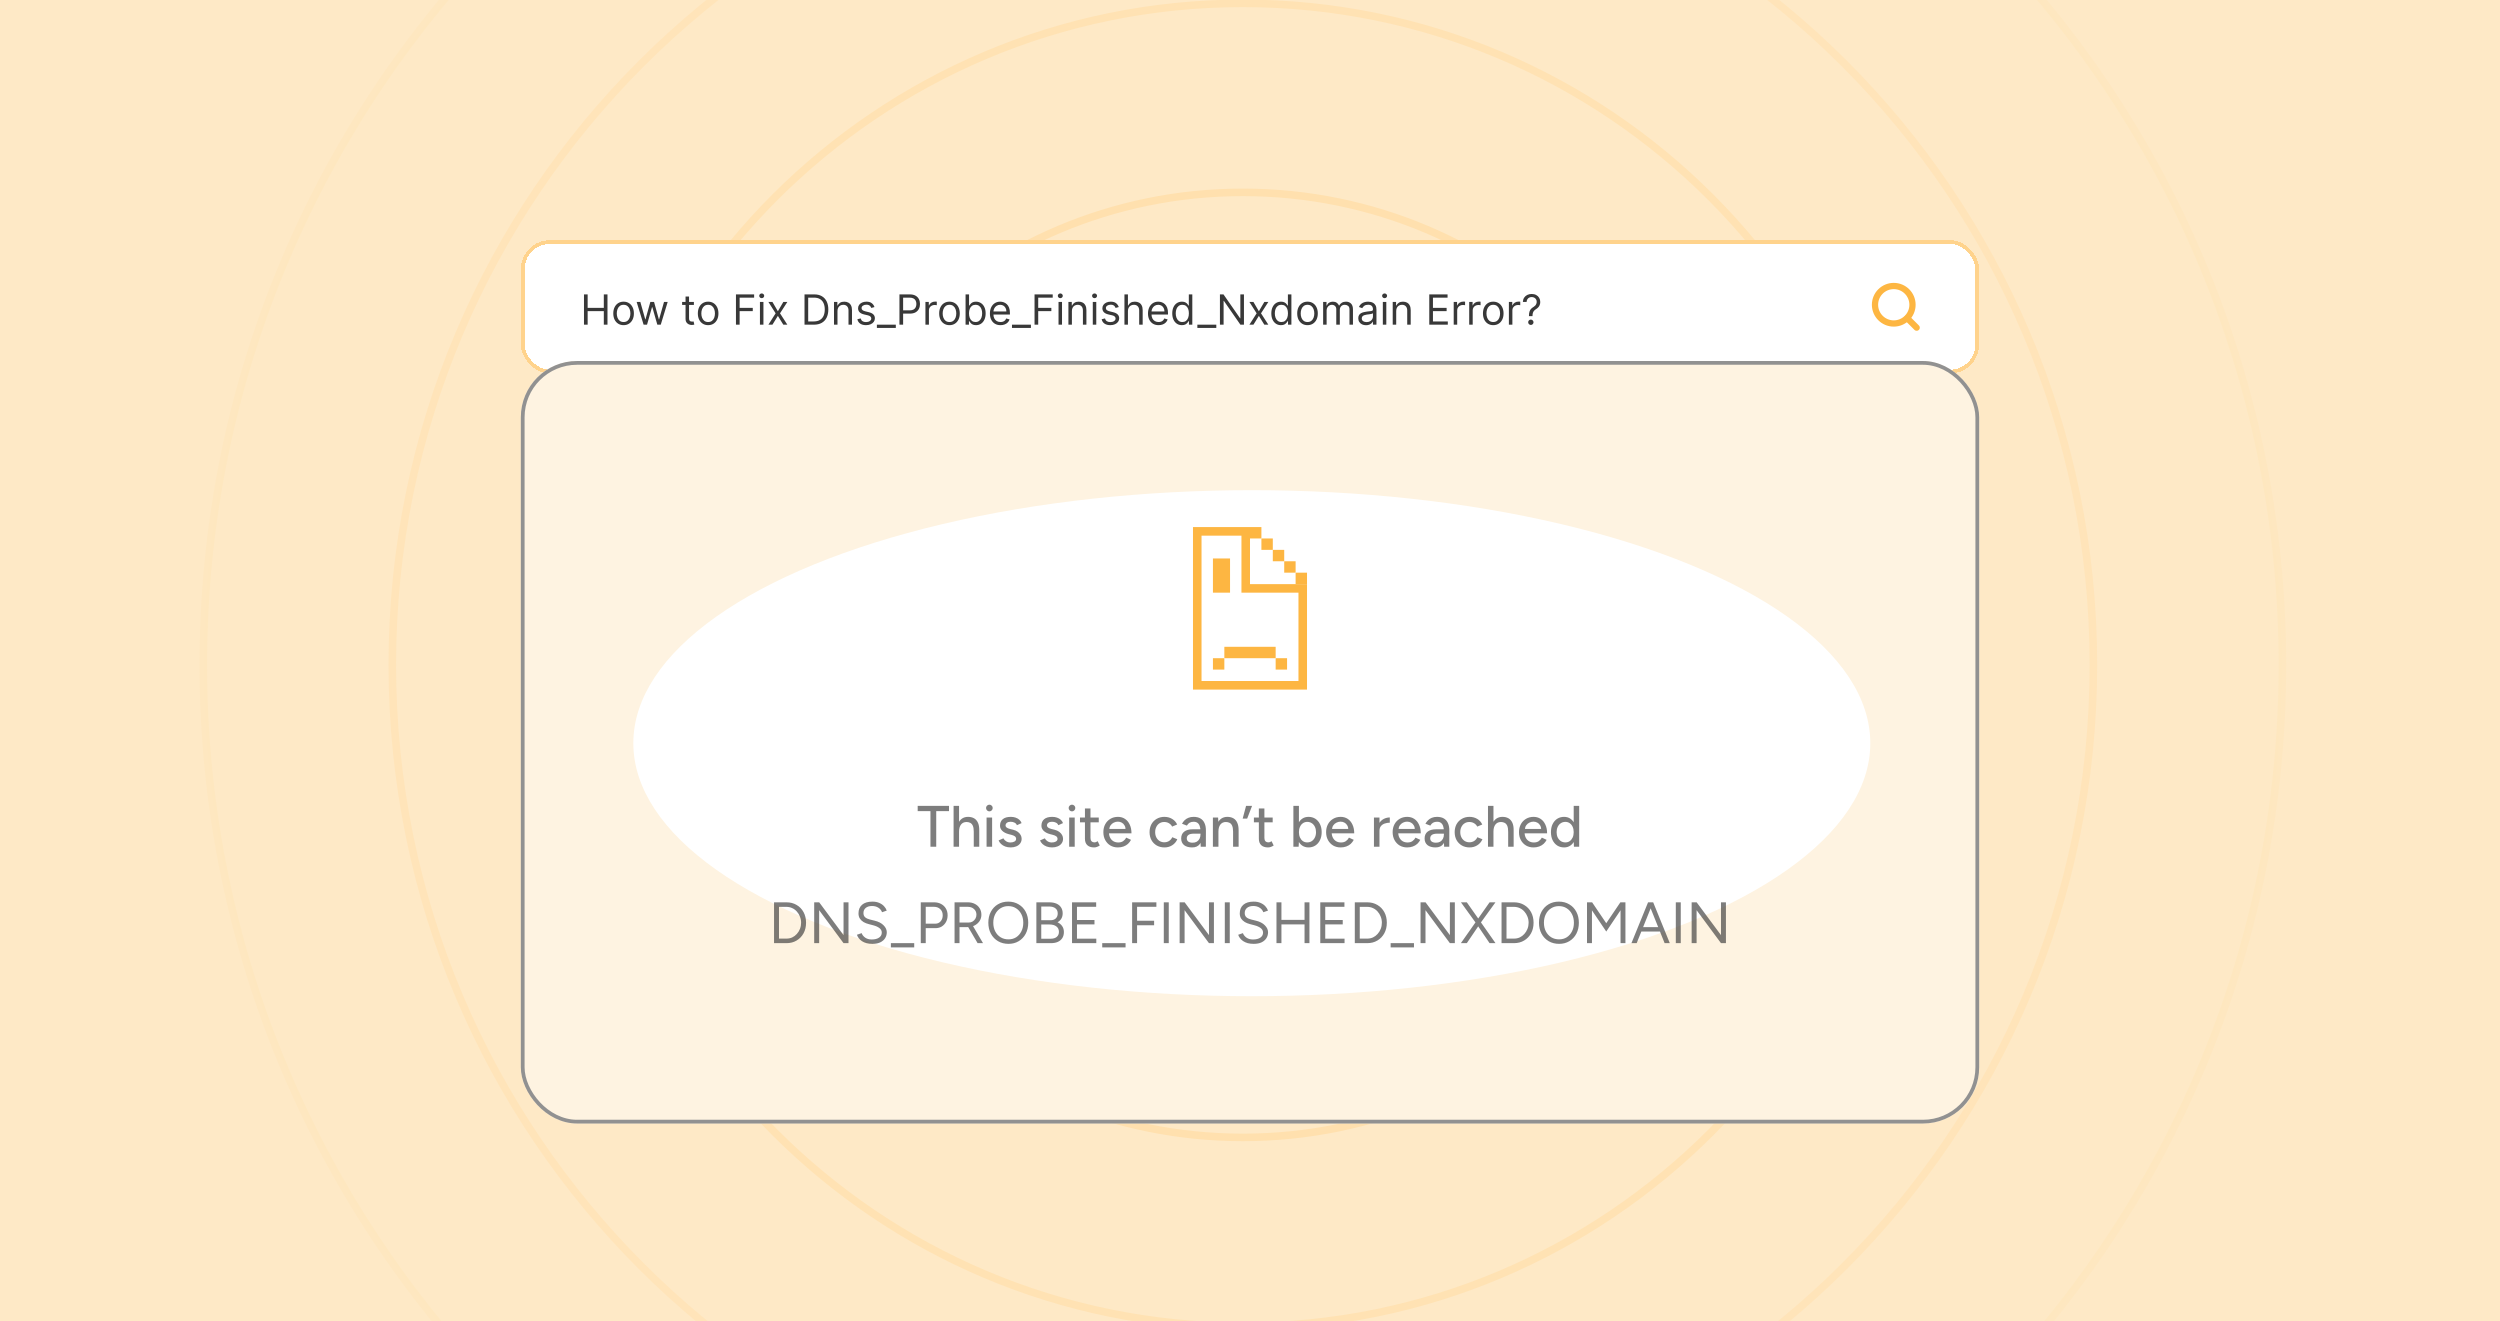 <svg width="350" height="185" viewBox="0 0 350 185" fill="none" xmlns="http://www.w3.org/2000/svg">
<g clip-path="url(#clip0_191_21)">
<rect width="350" height="185" fill="#FEE9C6"/>
<path d="M213.428 93.083C213.428 114.859 195.775 132.511 174 132.511C152.225 132.511 134.572 114.859 134.572 93.083C134.572 71.308 152.225 53.656 174 53.656C195.775 53.656 213.428 71.308 213.428 93.083ZM174 133.04C196.068 133.04 213.957 115.151 213.957 93.083C213.957 71.016 196.068 53.126 174 53.126C151.932 53.126 134.043 71.016 134.043 93.083C134.043 115.151 151.932 133.04 174 133.04ZM239.889 93.083C239.889 129.473 210.39 158.973 174 158.973C137.61 158.973 108.111 129.473 108.111 93.083C108.111 56.694 137.61 27.194 174 27.194C210.39 27.194 239.889 56.694 239.889 93.083ZM174 159.502C210.682 159.502 240.418 129.765 240.418 93.083C240.418 56.401 210.682 26.665 174 26.665C137.318 26.665 107.582 56.401 107.582 93.083C107.582 129.765 137.318 159.502 174 159.502ZM266.351 93.083C266.351 144.087 225.004 185.434 174 185.434C122.996 185.434 81.649 144.087 81.649 93.083C81.649 42.079 122.996 0.733 174 0.733C225.004 0.733 266.351 42.079 266.351 93.083ZM174 185.963C225.296 185.963 266.88 144.38 266.88 93.083C266.88 41.787 225.296 0.203 174 0.203C122.704 0.203 81.12 41.787 81.12 93.083C81.12 144.38 122.704 185.963 174 185.963ZM292.812 93.083C292.812 158.702 239.618 211.896 174 211.896C108.382 211.896 55.188 158.702 55.188 93.083C55.188 27.465 108.382 -25.729 174 -25.729C239.618 -25.729 292.812 27.465 292.812 93.083ZM174 212.425C239.911 212.425 293.342 158.994 293.342 93.083C293.342 27.173 239.911 -26.258 174 -26.258C108.089 -26.258 54.658 27.173 54.658 93.083C54.658 158.994 108.089 212.425 174 212.425ZM319.274 93.083C319.274 173.316 254.233 238.357 174 238.357C93.767 238.357 28.726 173.316 28.726 93.083C28.726 12.851 93.767 -52.191 174 -52.191C254.233 -52.191 319.274 12.851 319.274 93.083ZM174 238.886C254.525 238.886 319.803 173.608 319.803 93.083C319.803 12.559 254.525 -52.72 174 -52.72C93.475 -52.72 28.197 12.559 28.197 93.083C28.197 173.608 93.475 238.886 174 238.886ZM345.735 93.083C345.735 187.93 268.847 264.819 174 264.819C79.153 264.819 2.265 187.93 2.265 93.083C2.265 -1.764 79.153 -78.652 174 -78.652C268.847 -78.652 345.735 -1.764 345.735 93.083Z" stroke="url(#paint0_radial_191_21)" stroke-width="0.529"/>
<g filter="url(#filter0_d_191_21)">
<rect x="72.917" y="28.375" width="204.167" height="18.667" rx="4.083" fill="white" shape-rendering="crispEdges"/>
<rect x="73.179" y="28.637" width="203.642" height="18.142" rx="3.821" stroke="#FFD38C" stroke-width="0.525" shape-rendering="crispEdges"/>
<path d="M81.757 40.208V35.966H82.271V37.855H84.533V35.966H85.047V40.208H84.533V38.311H82.271V40.208H81.757ZM87.302 40.275C87.015 40.275 86.763 40.206 86.546 40.069C86.33 39.933 86.162 39.742 86.04 39.496C85.92 39.25 85.86 38.963 85.86 38.634C85.86 38.303 85.92 38.013 86.04 37.766C86.162 37.519 86.33 37.327 86.546 37.19C86.763 37.053 87.015 36.985 87.302 36.985C87.589 36.985 87.841 37.053 88.056 37.19C88.273 37.327 88.441 37.519 88.561 37.766C88.683 38.013 88.744 38.303 88.744 38.634C88.744 38.963 88.683 39.25 88.561 39.496C88.441 39.742 88.273 39.933 88.056 40.069C87.841 40.206 87.589 40.275 87.302 40.275ZM87.302 39.835C87.52 39.835 87.7 39.779 87.841 39.668C87.981 39.556 88.086 39.409 88.153 39.226C88.221 39.044 88.255 38.847 88.255 38.634C88.255 38.421 88.221 38.223 88.153 38.039C88.086 37.856 87.981 37.707 87.841 37.594C87.7 37.481 87.52 37.424 87.302 37.424C87.084 37.424 86.904 37.481 86.763 37.594C86.622 37.707 86.518 37.856 86.451 38.039C86.383 38.223 86.349 38.421 86.349 38.634C86.349 38.847 86.383 39.044 86.451 39.226C86.518 39.409 86.622 39.556 86.763 39.668C86.904 39.779 87.084 39.835 87.302 39.835ZM90.103 40.208L89.133 37.026H89.647L90.335 39.463H90.368L91.047 37.026H91.569L92.24 39.454H92.273L92.961 37.026H93.475L92.505 40.208H92.025L91.329 37.764H91.279L90.583 40.208H90.103ZM97.146 37.026V37.441H95.497V37.026H97.146ZM95.977 36.264H96.466V39.297C96.466 39.435 96.486 39.538 96.526 39.608C96.568 39.675 96.62 39.721 96.684 39.744C96.749 39.766 96.817 39.777 96.889 39.777C96.943 39.777 96.987 39.775 97.021 39.769C97.056 39.762 97.084 39.757 97.104 39.753L97.204 40.192C97.171 40.204 97.124 40.217 97.065 40.229C97.005 40.243 96.93 40.25 96.839 40.25C96.701 40.25 96.566 40.22 96.433 40.161C96.302 40.101 96.193 40.011 96.106 39.889C96.02 39.768 95.977 39.614 95.977 39.429V36.264ZM99.139 40.275C98.852 40.275 98.6 40.206 98.383 40.069C98.168 39.933 97.999 39.742 97.878 39.496C97.758 39.25 97.698 38.963 97.698 38.634C97.698 38.303 97.758 38.013 97.878 37.766C97.999 37.519 98.168 37.327 98.383 37.19C98.6 37.053 98.852 36.985 99.139 36.985C99.427 36.985 99.678 37.053 99.894 37.19C100.11 37.327 100.279 37.519 100.399 37.766C100.52 38.013 100.581 38.303 100.581 38.634C100.581 38.963 100.52 39.25 100.399 39.496C100.279 39.742 100.11 39.933 99.894 40.069C99.678 40.206 99.427 40.275 99.139 40.275ZM99.139 39.835C99.358 39.835 99.537 39.779 99.678 39.668C99.819 39.556 99.923 39.409 99.991 39.226C100.059 39.044 100.092 38.847 100.092 38.634C100.092 38.421 100.059 38.223 99.991 38.039C99.923 37.856 99.819 37.707 99.678 37.594C99.537 37.481 99.358 37.424 99.139 37.424C98.921 37.424 98.742 37.481 98.601 37.594C98.46 37.707 98.356 37.856 98.288 38.039C98.22 38.223 98.187 38.421 98.187 38.634C98.187 38.847 98.22 39.044 98.288 39.226C98.356 39.409 98.46 39.556 98.601 39.668C98.742 39.779 98.921 39.835 99.139 39.835ZM103.034 40.208V35.966H105.578V36.422H103.548V37.855H105.388V38.311H103.548V40.208H103.034ZM106.392 40.208V37.026H106.881V40.208H106.392ZM106.64 36.496C106.545 36.496 106.463 36.464 106.394 36.399C106.326 36.334 106.292 36.256 106.292 36.165C106.292 36.074 106.326 35.996 106.394 35.931C106.463 35.866 106.545 35.833 106.64 35.833C106.736 35.833 106.817 35.866 106.885 35.931C106.954 35.996 106.988 36.074 106.988 36.165C106.988 36.256 106.954 36.334 106.885 36.399C106.817 36.464 106.736 36.496 106.64 36.496ZM108.141 37.026L108.903 38.327L109.665 37.026H110.229L109.201 38.617L110.229 40.208H109.665L108.903 38.974L108.141 40.208H107.577L108.588 38.617L107.577 37.026H108.141ZM113.942 40.208H112.633V35.966H114C114.412 35.966 114.764 36.051 115.057 36.221C115.35 36.389 115.574 36.632 115.73 36.948C115.886 37.263 115.964 37.64 115.964 38.079C115.964 38.521 115.885 38.901 115.728 39.22C115.571 39.538 115.341 39.782 115.04 39.953C114.739 40.123 114.373 40.208 113.942 40.208ZM113.147 39.753H113.909C114.26 39.753 114.551 39.685 114.781 39.55C115.012 39.414 115.184 39.222 115.297 38.972C115.41 38.722 115.467 38.424 115.467 38.079C115.467 37.736 115.411 37.441 115.299 37.194C115.187 36.946 115.02 36.755 114.798 36.623C114.576 36.489 114.299 36.422 113.967 36.422H113.147V39.753ZM117.248 38.294V40.208H116.76V37.026H117.232V37.524H117.273C117.348 37.362 117.461 37.232 117.613 37.134C117.765 37.035 117.961 36.985 118.201 36.985C118.417 36.985 118.605 37.029 118.767 37.118C118.928 37.205 119.054 37.337 119.144 37.515C119.234 37.692 119.279 37.916 119.279 38.187V40.208H118.79V38.22C118.79 37.97 118.725 37.775 118.595 37.636C118.465 37.495 118.287 37.424 118.061 37.424C117.904 37.424 117.765 37.458 117.642 37.526C117.521 37.593 117.425 37.692 117.354 37.822C117.284 37.952 117.248 38.109 117.248 38.294ZM122.426 37.739L121.987 37.863C121.959 37.79 121.918 37.719 121.864 37.65C121.812 37.58 121.74 37.522 121.649 37.476C121.558 37.43 121.441 37.408 121.299 37.408C121.104 37.408 120.942 37.453 120.812 37.542C120.684 37.631 120.619 37.743 120.619 37.88C120.619 38.002 120.664 38.097 120.752 38.168C120.84 38.238 120.978 38.297 121.166 38.344L121.639 38.46C121.923 38.529 122.135 38.635 122.274 38.777C122.414 38.918 122.484 39.099 122.484 39.322C122.484 39.504 122.431 39.667 122.326 39.811C122.223 39.954 122.078 40.068 121.891 40.15C121.705 40.233 121.488 40.275 121.241 40.275C120.916 40.275 120.648 40.204 120.435 40.063C120.222 39.922 120.088 39.717 120.031 39.446L120.495 39.33C120.539 39.501 120.623 39.63 120.746 39.715C120.87 39.801 121.032 39.844 121.232 39.844C121.46 39.844 121.641 39.795 121.775 39.699C121.911 39.601 121.978 39.483 121.978 39.347C121.978 39.236 121.94 39.144 121.862 39.069C121.785 38.993 121.666 38.936 121.506 38.899L120.976 38.775C120.684 38.706 120.47 38.599 120.333 38.454C120.198 38.307 120.13 38.124 120.13 37.905C120.13 37.725 120.181 37.566 120.282 37.428C120.384 37.29 120.523 37.182 120.698 37.103C120.875 37.024 121.075 36.985 121.299 36.985C121.614 36.985 121.861 37.054 122.04 37.192C122.221 37.33 122.35 37.513 122.426 37.739ZM125.415 40.208V40.664H122.764V40.208H125.415ZM125.923 40.208V35.966H127.357C127.69 35.966 127.962 36.026 128.173 36.146C128.386 36.265 128.543 36.426 128.645 36.629C128.748 36.832 128.799 37.058 128.799 37.308C128.799 37.558 128.748 37.785 128.645 37.99C128.545 38.194 128.388 38.357 128.177 38.479C127.966 38.599 127.695 38.659 127.365 38.659H126.338V38.203H127.349C127.576 38.203 127.759 38.164 127.898 38.085C128.036 38.006 128.136 37.9 128.198 37.766C128.261 37.631 128.293 37.478 128.293 37.308C128.293 37.138 128.261 36.986 128.198 36.852C128.136 36.718 128.035 36.614 127.895 36.538C127.756 36.46 127.571 36.422 127.34 36.422H126.437V40.208H125.923ZM129.56 40.208V37.026H130.032V37.507H130.065C130.123 37.35 130.228 37.222 130.38 37.124C130.532 37.026 130.703 36.977 130.894 36.977C130.93 36.977 130.975 36.977 131.029 36.979C131.082 36.98 131.123 36.982 131.151 36.985V37.482C131.134 37.478 131.096 37.472 131.037 37.464C130.979 37.454 130.917 37.449 130.853 37.449C130.698 37.449 130.56 37.481 130.438 37.546C130.318 37.61 130.223 37.698 130.152 37.812C130.083 37.923 130.049 38.051 130.049 38.195V40.208H129.56ZM132.926 40.275C132.639 40.275 132.387 40.206 132.17 40.069C131.955 39.933 131.786 39.742 131.665 39.496C131.544 39.25 131.484 38.963 131.484 38.634C131.484 38.303 131.544 38.013 131.665 37.766C131.786 37.519 131.955 37.327 132.17 37.19C132.387 37.053 132.639 36.985 132.926 36.985C133.213 36.985 133.465 37.053 133.68 37.19C133.897 37.327 134.065 37.519 134.186 37.766C134.307 38.013 134.368 38.303 134.368 38.634C134.368 38.963 134.307 39.25 134.186 39.496C134.065 39.742 133.897 39.933 133.68 40.069C133.465 40.206 133.213 40.275 132.926 40.275ZM132.926 39.835C133.144 39.835 133.324 39.779 133.465 39.668C133.606 39.556 133.71 39.409 133.777 39.226C133.845 39.044 133.879 38.847 133.879 38.634C133.879 38.421 133.845 38.223 133.777 38.039C133.71 37.856 133.606 37.707 133.465 37.594C133.324 37.481 133.144 37.424 132.926 37.424C132.708 37.424 132.528 37.481 132.387 37.594C132.247 37.707 132.142 37.856 132.075 38.039C132.007 38.223 131.973 38.421 131.973 38.634C131.973 38.847 132.007 39.044 132.075 39.226C132.142 39.409 132.247 39.556 132.387 39.668C132.528 39.779 132.708 39.835 132.926 39.835ZM135.18 40.208V35.966H135.669V37.532H135.711C135.747 37.477 135.796 37.406 135.86 37.321C135.925 37.234 136.017 37.156 136.137 37.089C136.259 37.02 136.423 36.985 136.63 36.985C136.898 36.985 137.135 37.052 137.339 37.186C137.543 37.32 137.703 37.51 137.817 37.756C137.932 38.002 137.989 38.291 137.989 38.626C137.989 38.963 137.932 39.255 137.817 39.502C137.703 39.748 137.544 39.938 137.341 40.074C137.138 40.208 136.904 40.275 136.639 40.275C136.434 40.275 136.271 40.241 136.148 40.173C136.025 40.104 135.93 40.026 135.864 39.939C135.798 39.851 135.747 39.777 135.711 39.719H135.653V40.208H135.18ZM135.661 38.617C135.661 38.858 135.696 39.07 135.767 39.253C135.837 39.436 135.94 39.579 136.075 39.682C136.211 39.784 136.376 39.835 136.572 39.835C136.777 39.835 136.947 39.782 137.084 39.674C137.222 39.565 137.326 39.418 137.395 39.235C137.465 39.05 137.5 38.844 137.5 38.617C137.5 38.394 137.466 38.192 137.397 38.013C137.329 37.832 137.226 37.689 137.088 37.584C136.952 37.477 136.78 37.424 136.572 37.424C136.374 37.424 136.206 37.475 136.071 37.575C135.936 37.675 135.834 37.814 135.765 37.994C135.696 38.172 135.661 38.38 135.661 38.617ZM140.071 40.275C139.765 40.275 139.5 40.207 139.278 40.072C139.057 39.935 138.886 39.744 138.766 39.5C138.647 39.254 138.588 38.968 138.588 38.642C138.588 38.316 138.647 38.029 138.766 37.781C138.886 37.531 139.053 37.336 139.267 37.196C139.483 37.056 139.734 36.985 140.021 36.985C140.187 36.985 140.351 37.013 140.512 37.068C140.674 37.123 140.821 37.213 140.954 37.337C141.086 37.46 141.192 37.623 141.271 37.826C141.349 38.029 141.389 38.279 141.389 38.576V38.783H138.936V38.361H140.892C140.892 38.181 140.856 38.021 140.784 37.88C140.713 37.739 140.613 37.628 140.481 37.546C140.352 37.465 140.198 37.424 140.021 37.424C139.827 37.424 139.658 37.473 139.516 37.569C139.375 37.664 139.267 37.789 139.191 37.942C139.115 38.095 139.077 38.26 139.077 38.435V38.717C139.077 38.957 139.118 39.161 139.201 39.328C139.285 39.494 139.402 39.62 139.551 39.707C139.7 39.793 139.874 39.835 140.071 39.835C140.2 39.835 140.316 39.818 140.419 39.782C140.524 39.744 140.615 39.689 140.691 39.616C140.767 39.541 140.825 39.449 140.867 39.338L141.339 39.471C141.289 39.631 141.206 39.772 141.088 39.893C140.971 40.014 140.826 40.108 140.653 40.175C140.481 40.242 140.287 40.275 140.071 40.275ZM144.328 40.208V40.664H141.677V40.208H144.328ZM144.836 40.208V35.966H147.38V36.422H145.35V37.855H147.189V38.311H145.35V40.208H144.836ZM148.194 40.208V37.026H148.682V40.208H148.194ZM148.442 36.496C148.347 36.496 148.265 36.464 148.196 36.399C148.128 36.334 148.094 36.256 148.094 36.165C148.094 36.074 148.128 35.996 148.196 35.931C148.265 35.866 148.347 35.833 148.442 35.833C148.537 35.833 148.619 35.866 148.687 35.931C148.756 35.996 148.79 36.074 148.79 36.165C148.79 36.256 148.756 36.334 148.687 36.399C148.619 36.464 148.537 36.496 148.442 36.496ZM150.067 38.294V40.208H149.578V37.026H150.05V37.524H150.092C150.166 37.362 150.279 37.232 150.431 37.134C150.583 37.035 150.779 36.985 151.02 36.985C151.235 36.985 151.424 37.029 151.585 37.118C151.747 37.205 151.872 37.337 151.962 37.515C152.052 37.692 152.097 37.916 152.097 38.187V40.208H151.608V38.22C151.608 37.97 151.543 37.775 151.413 37.636C151.283 37.495 151.105 37.424 150.879 37.424C150.723 37.424 150.583 37.458 150.46 37.526C150.339 37.593 150.243 37.692 150.172 37.822C150.102 37.952 150.067 38.109 150.067 38.294ZM152.99 40.208V37.026H153.479V40.208H152.99ZM153.239 36.496C153.143 36.496 153.061 36.464 152.992 36.399C152.924 36.334 152.891 36.256 152.891 36.165C152.891 36.074 152.924 35.996 152.992 35.931C153.061 35.866 153.143 35.833 153.239 35.833C153.334 35.833 153.415 35.866 153.483 35.931C153.552 35.996 153.587 36.074 153.587 36.165C153.587 36.256 153.552 36.334 153.483 36.399C153.415 36.464 153.334 36.496 153.239 36.496ZM156.628 37.739L156.189 37.863C156.161 37.79 156.121 37.719 156.067 37.65C156.014 37.58 155.942 37.522 155.851 37.476C155.76 37.43 155.643 37.408 155.501 37.408C155.307 37.408 155.144 37.453 155.014 37.542C154.886 37.631 154.822 37.743 154.822 37.88C154.822 38.002 154.866 38.097 154.954 38.168C155.043 38.238 155.181 38.297 155.369 38.344L155.841 38.46C156.125 38.529 156.337 38.635 156.477 38.777C156.616 38.918 156.686 39.099 156.686 39.322C156.686 39.504 156.634 39.667 156.529 39.811C156.425 39.954 156.28 40.068 156.094 40.15C155.907 40.233 155.69 40.275 155.443 40.275C155.119 40.275 154.85 40.204 154.637 40.063C154.425 39.922 154.29 39.717 154.233 39.446L154.698 39.33C154.742 39.501 154.825 39.63 154.948 39.715C155.072 39.801 155.235 39.844 155.435 39.844C155.663 39.844 155.844 39.795 155.978 39.699C156.113 39.601 156.181 39.483 156.181 39.347C156.181 39.236 156.142 39.144 156.065 39.069C155.987 38.993 155.869 38.936 155.708 38.899L155.178 38.775C154.887 38.706 154.673 38.599 154.536 38.454C154.401 38.307 154.333 38.124 154.333 37.905C154.333 37.725 154.383 37.566 154.484 37.428C154.586 37.29 154.725 37.182 154.901 37.103C155.077 37.024 155.278 36.985 155.501 36.985C155.816 36.985 156.063 37.054 156.243 37.192C156.424 37.33 156.552 37.513 156.628 37.739ZM157.911 38.294V40.208H157.422V35.966H157.911V37.524H157.952C158.027 37.359 158.139 37.229 158.288 37.132C158.438 37.034 158.639 36.985 158.889 36.985C159.105 36.985 159.295 37.029 159.458 37.116C159.621 37.201 159.748 37.333 159.837 37.511C159.929 37.688 159.974 37.913 159.974 38.187V40.208H159.485V38.22C159.485 37.967 159.42 37.772 159.288 37.633C159.159 37.494 158.978 37.424 158.748 37.424C158.588 37.424 158.444 37.458 158.317 37.526C158.191 37.593 158.092 37.692 158.019 37.822C157.947 37.952 157.911 38.109 157.911 38.294ZM162.203 40.275C161.896 40.275 161.632 40.207 161.409 40.072C161.188 39.935 161.018 39.744 160.898 39.5C160.779 39.254 160.719 38.968 160.719 38.642C160.719 38.316 160.779 38.029 160.898 37.781C161.018 37.531 161.185 37.336 161.399 37.196C161.614 37.056 161.866 36.985 162.153 36.985C162.319 36.985 162.482 37.013 162.644 37.068C162.805 37.123 162.952 37.213 163.085 37.337C163.218 37.46 163.323 37.623 163.402 37.826C163.481 38.029 163.52 38.279 163.52 38.576V38.783H161.067V38.361H163.023C163.023 38.181 162.987 38.021 162.915 37.88C162.845 37.739 162.744 37.628 162.613 37.546C162.483 37.465 162.33 37.424 162.153 37.424C161.958 37.424 161.79 37.473 161.647 37.569C161.507 37.664 161.398 37.789 161.322 37.942C161.246 38.095 161.208 38.26 161.208 38.435V38.717C161.208 38.957 161.25 39.161 161.333 39.328C161.417 39.494 161.533 39.62 161.683 39.707C161.832 39.793 162.005 39.835 162.203 39.835C162.331 39.835 162.447 39.818 162.551 39.782C162.656 39.744 162.746 39.689 162.822 39.616C162.898 39.541 162.957 39.449 162.998 39.338L163.47 39.471C163.421 39.631 163.337 39.772 163.22 39.893C163.102 40.014 162.957 40.108 162.785 40.175C162.612 40.242 162.418 40.275 162.203 40.275ZM165.465 40.275C165.2 40.275 164.966 40.208 164.763 40.074C164.56 39.938 164.401 39.748 164.286 39.502C164.172 39.255 164.115 38.963 164.115 38.626C164.115 38.291 164.172 38.002 164.286 37.756C164.401 37.51 164.561 37.32 164.765 37.186C164.969 37.052 165.206 36.985 165.473 36.985C165.681 36.985 165.844 37.02 165.964 37.089C166.086 37.156 166.178 37.234 166.242 37.321C166.307 37.406 166.357 37.477 166.393 37.532H166.435V35.966H166.923V40.208H166.451V39.719H166.393C166.357 39.777 166.306 39.851 166.24 39.939C166.174 40.026 166.079 40.104 165.956 40.173C165.833 40.241 165.67 40.275 165.465 40.275ZM165.531 39.835C165.728 39.835 165.893 39.784 166.029 39.682C166.164 39.579 166.267 39.436 166.337 39.253C166.408 39.07 166.443 38.858 166.443 38.617C166.443 38.38 166.408 38.172 166.339 37.994C166.27 37.814 166.168 37.675 166.033 37.575C165.897 37.475 165.73 37.424 165.531 37.424C165.324 37.424 165.152 37.477 165.014 37.584C164.877 37.689 164.774 37.832 164.705 38.013C164.637 38.192 164.603 38.394 164.603 38.617C164.603 38.844 164.638 39.05 164.707 39.235C164.777 39.418 164.881 39.565 165.018 39.674C165.156 39.782 165.327 39.835 165.531 39.835ZM170.282 40.208V40.664H167.63V40.208H170.282ZM174.154 35.966V40.208H173.657L171.345 36.877H171.304V40.208H170.79V35.966H171.287L173.607 39.305H173.649V35.966H174.154ZM175.48 37.026L176.243 38.327L177.005 37.026H177.568L176.541 38.617L177.568 40.208H177.005L176.243 38.974L175.48 40.208H174.917L175.928 38.617L174.917 37.026H175.48ZM179.336 40.275C179.071 40.275 178.837 40.208 178.634 40.074C178.431 39.938 178.272 39.748 178.158 39.502C178.043 39.255 177.986 38.963 177.986 38.626C177.986 38.291 178.043 38.002 178.158 37.756C178.272 37.51 178.432 37.32 178.636 37.186C178.841 37.052 179.077 36.985 179.345 36.985C179.552 36.985 179.715 37.02 179.836 37.089C179.957 37.156 180.05 37.234 180.113 37.321C180.178 37.406 180.229 37.477 180.264 37.532H180.306V35.966H180.795V40.208H180.322V39.719H180.264C180.229 39.777 180.177 39.851 180.111 39.939C180.045 40.026 179.95 40.104 179.827 40.173C179.704 40.241 179.541 40.275 179.336 40.275ZM179.403 39.835C179.599 39.835 179.765 39.784 179.9 39.682C180.035 39.579 180.138 39.436 180.209 39.253C180.279 39.07 180.314 38.858 180.314 38.617C180.314 38.38 180.28 38.172 180.211 37.994C180.142 37.814 180.039 37.675 179.904 37.575C179.769 37.475 179.602 37.424 179.403 37.424C179.196 37.424 179.023 37.477 178.885 37.584C178.748 37.689 178.645 37.832 178.576 38.013C178.509 38.192 178.475 38.394 178.475 38.617C178.475 38.844 178.509 39.05 178.578 39.235C178.649 39.418 178.752 39.565 178.889 39.674C179.027 39.782 179.198 39.835 179.403 39.835ZM183.051 40.275C182.763 40.275 182.511 40.206 182.295 40.069C182.079 39.933 181.911 39.742 181.789 39.496C181.669 39.25 181.609 38.963 181.609 38.634C181.609 38.303 181.669 38.013 181.789 37.766C181.911 37.519 182.079 37.327 182.295 37.19C182.511 37.053 182.763 36.985 183.051 36.985C183.338 36.985 183.589 37.053 183.805 37.19C184.021 37.327 184.19 37.519 184.31 37.766C184.432 38.013 184.492 38.303 184.492 38.634C184.492 38.963 184.432 39.25 184.31 39.496C184.19 39.742 184.021 39.933 183.805 40.069C183.589 40.206 183.338 40.275 183.051 40.275ZM183.051 39.835C183.269 39.835 183.448 39.779 183.589 39.668C183.73 39.556 183.834 39.409 183.902 39.226C183.97 39.044 184.003 38.847 184.003 38.634C184.003 38.421 183.97 38.223 183.902 38.039C183.834 37.856 183.73 37.707 183.589 37.594C183.448 37.481 183.269 37.424 183.051 37.424C182.832 37.424 182.653 37.481 182.512 37.594C182.371 37.707 182.267 37.856 182.199 38.039C182.132 38.223 182.098 38.421 182.098 38.634C182.098 38.847 182.132 39.044 182.199 39.226C182.267 39.409 182.371 39.556 182.512 39.668C182.653 39.779 182.832 39.835 183.051 39.835ZM185.239 40.208V37.026H185.711V37.524H185.752C185.819 37.354 185.926 37.222 186.073 37.128C186.221 37.033 186.399 36.985 186.606 36.985C186.816 36.985 186.99 37.033 187.13 37.128C187.271 37.222 187.381 37.354 187.459 37.524H187.492C187.574 37.359 187.696 37.229 187.859 37.132C188.022 37.034 188.217 36.985 188.445 36.985C188.73 36.985 188.962 37.074 189.143 37.252C189.324 37.429 189.415 37.705 189.415 38.079V40.208H188.926V38.079C188.926 37.844 188.862 37.676 188.733 37.575C188.605 37.475 188.454 37.424 188.28 37.424C188.056 37.424 187.883 37.492 187.76 37.627C187.637 37.761 187.575 37.931 187.575 38.137V40.208H187.078V38.029C187.078 37.848 187.019 37.703 186.902 37.592C186.785 37.48 186.633 37.424 186.448 37.424C186.321 37.424 186.203 37.458 186.092 37.526C185.983 37.593 185.895 37.687 185.827 37.807C185.761 37.926 185.727 38.064 185.727 38.22V40.208H185.239ZM191.245 40.283C191.043 40.283 190.86 40.245 190.696 40.169C190.532 40.092 190.401 39.98 190.304 39.835C190.208 39.689 190.159 39.512 190.159 39.305C190.159 39.123 190.195 38.975 190.267 38.862C190.339 38.747 190.435 38.657 190.555 38.593C190.675 38.528 190.808 38.479 190.953 38.447C191.099 38.414 191.246 38.388 191.394 38.369C191.587 38.344 191.744 38.325 191.864 38.313C191.986 38.299 192.074 38.276 192.129 38.245C192.186 38.213 192.214 38.157 192.214 38.079V38.062C192.214 37.858 192.158 37.699 192.047 37.586C191.936 37.473 191.768 37.416 191.543 37.416C191.31 37.416 191.127 37.467 190.994 37.569C190.862 37.671 190.768 37.781 190.715 37.897L190.251 37.731C190.333 37.538 190.444 37.387 190.582 37.279C190.722 37.17 190.873 37.094 191.038 37.051C191.203 37.007 191.366 36.985 191.527 36.985C191.629 36.985 191.746 36.998 191.879 37.022C192.013 37.046 192.142 37.095 192.266 37.169C192.392 37.244 192.496 37.357 192.579 37.507C192.662 37.658 192.703 37.859 192.703 38.112V40.208H192.214V39.777H192.19C192.156 39.846 192.101 39.92 192.024 39.999C191.946 40.078 191.844 40.145 191.715 40.2C191.587 40.255 191.43 40.283 191.245 40.283ZM191.32 39.844C191.513 39.844 191.676 39.806 191.808 39.73C191.942 39.654 192.043 39.556 192.111 39.436C192.18 39.316 192.214 39.189 192.214 39.057V38.609C192.194 38.634 192.148 38.657 192.078 38.678C192.009 38.697 191.929 38.714 191.837 38.729C191.748 38.743 191.66 38.755 191.574 38.767C191.49 38.776 191.422 38.785 191.369 38.791C191.242 38.808 191.123 38.835 191.013 38.872C190.904 38.908 190.815 38.963 190.748 39.036C190.681 39.108 190.648 39.206 190.648 39.33C190.648 39.5 190.711 39.628 190.837 39.715C190.964 39.801 191.125 39.844 191.32 39.844ZM193.596 40.208V37.026H194.084V40.208H193.596ZM193.844 36.496C193.749 36.496 193.667 36.464 193.598 36.399C193.53 36.334 193.496 36.256 193.496 36.165C193.496 36.074 193.53 35.996 193.598 35.931C193.667 35.866 193.749 35.833 193.844 35.833C193.939 35.833 194.021 35.866 194.089 35.931C194.158 35.996 194.192 36.074 194.192 36.165C194.192 36.256 194.158 36.334 194.089 36.399C194.021 36.464 193.939 36.496 193.844 36.496ZM195.469 38.294V40.208H194.98V37.026H195.452V37.524H195.494C195.568 37.362 195.681 37.232 195.833 37.134C195.985 37.035 196.181 36.985 196.422 36.985C196.637 36.985 196.826 37.029 196.987 37.118C197.149 37.205 197.274 37.337 197.364 37.515C197.454 37.692 197.499 37.916 197.499 38.187V40.208H197.01V38.22C197.01 37.97 196.945 37.775 196.815 37.636C196.685 37.495 196.507 37.424 196.281 37.424C196.125 37.424 195.985 37.458 195.862 37.526C195.741 37.593 195.645 37.692 195.574 37.822C195.504 37.952 195.469 38.109 195.469 38.294ZM200.099 40.208V35.966H202.659V36.422H200.613V37.855H202.527V38.311H200.613V39.753H202.693V40.208H200.099ZM203.519 40.208V37.026H203.991V37.507H204.025C204.083 37.35 204.187 37.222 204.339 37.124C204.491 37.026 204.663 36.977 204.853 36.977C204.889 36.977 204.934 36.977 204.988 36.979C205.042 36.98 205.082 36.982 205.11 36.985V37.482C205.093 37.478 205.055 37.472 204.996 37.464C204.938 37.454 204.877 37.449 204.812 37.449C204.657 37.449 204.519 37.481 204.397 37.546C204.277 37.61 204.182 37.698 204.112 37.812C204.042 37.923 204.008 38.051 204.008 38.195V40.208H203.519ZM205.689 40.208V37.026H206.162V37.507H206.195C206.253 37.35 206.358 37.222 206.51 37.124C206.662 37.026 206.833 36.977 207.024 36.977C207.059 36.977 207.104 36.977 207.158 36.979C207.212 36.98 207.253 36.982 207.28 36.985V37.482C207.264 37.478 207.226 37.472 207.166 37.464C207.108 37.454 207.047 37.449 206.982 37.449C206.827 37.449 206.689 37.481 206.568 37.546C206.448 37.61 206.352 37.698 206.282 37.812C206.213 37.923 206.178 38.051 206.178 38.195V40.208H205.689ZM209.056 40.275C208.768 40.275 208.516 40.206 208.3 40.069C208.084 39.933 207.916 39.742 207.794 39.496C207.674 39.25 207.614 38.963 207.614 38.634C207.614 38.303 207.674 38.013 207.794 37.766C207.916 37.519 208.084 37.327 208.3 37.19C208.516 37.053 208.768 36.985 209.056 36.985C209.343 36.985 209.594 37.053 209.81 37.19C210.026 37.327 210.195 37.519 210.315 37.766C210.437 38.013 210.497 38.303 210.497 38.634C210.497 38.963 210.437 39.25 210.315 39.496C210.195 39.742 210.026 39.933 209.81 40.069C209.594 40.206 209.343 40.275 209.056 40.275ZM209.056 39.835C209.274 39.835 209.453 39.779 209.594 39.668C209.735 39.556 209.839 39.409 209.907 39.226C209.975 39.044 210.009 38.847 210.009 38.634C210.009 38.421 209.975 38.223 209.907 38.039C209.839 37.856 209.735 37.707 209.594 37.594C209.453 37.481 209.274 37.424 209.056 37.424C208.837 37.424 208.658 37.481 208.517 37.594C208.376 37.707 208.272 37.856 208.204 38.039C208.137 38.223 208.103 38.421 208.103 38.634C208.103 38.847 208.137 39.044 208.204 39.226C208.272 39.409 208.376 39.556 208.517 39.668C208.658 39.779 208.837 39.835 209.056 39.835ZM211.244 40.208V37.026H211.716V37.507H211.749C211.807 37.35 211.912 37.222 212.064 37.124C212.216 37.026 212.387 36.977 212.578 36.977C212.614 36.977 212.659 36.977 212.712 36.979C212.766 36.98 212.807 36.982 212.835 36.985V37.482C212.818 37.478 212.78 37.472 212.721 37.464C212.663 37.454 212.601 37.449 212.536 37.449C212.382 37.449 212.244 37.481 212.122 37.546C212.002 37.61 211.907 37.698 211.836 37.812C211.767 37.923 211.733 38.051 211.733 38.195V40.208H211.244ZM214.052 39.015V38.99C214.055 38.727 214.082 38.517 214.135 38.361C214.187 38.205 214.262 38.078 214.359 37.981C214.455 37.885 214.571 37.796 214.707 37.714C214.788 37.664 214.861 37.606 214.926 37.538C214.991 37.469 215.042 37.39 215.08 37.3C215.118 37.21 215.138 37.111 215.138 37.002C215.138 36.866 215.106 36.749 215.042 36.65C214.979 36.55 214.894 36.473 214.787 36.419C214.681 36.366 214.563 36.339 214.433 36.339C214.32 36.339 214.211 36.362 214.106 36.409C214.001 36.456 213.913 36.53 213.843 36.631C213.772 36.732 213.732 36.864 213.721 37.026H213.199C213.21 36.792 213.27 36.591 213.381 36.424C213.493 36.257 213.64 36.129 213.822 36.041C214.006 35.952 214.21 35.908 214.433 35.908C214.676 35.908 214.888 35.956 215.067 36.053C215.248 36.15 215.388 36.282 215.486 36.451C215.585 36.619 215.635 36.811 215.635 37.026C215.635 37.178 215.611 37.316 215.564 37.439C215.519 37.562 215.452 37.671 215.365 37.768C215.28 37.865 215.176 37.95 215.055 38.025C214.933 38.101 214.836 38.181 214.763 38.265C214.689 38.348 214.636 38.447 214.603 38.562C214.57 38.676 214.552 38.819 214.549 38.99V39.015H214.052ZM214.317 40.242C214.215 40.242 214.127 40.205 214.054 40.132C213.981 40.059 213.944 39.971 213.944 39.869C213.944 39.766 213.981 39.679 214.054 39.605C214.127 39.532 214.215 39.496 214.317 39.496C214.419 39.496 214.507 39.532 214.58 39.605C214.654 39.679 214.69 39.766 214.69 39.869C214.69 39.936 214.673 39.998 214.638 40.055C214.605 40.112 214.56 40.157 214.504 40.192C214.448 40.225 214.386 40.242 214.317 40.242Z" fill="#383838"/>
<path d="M267.021 39.312L268.333 40.625" stroke="#FDB642" stroke-width="0.875" stroke-linecap="round" stroke-linejoin="round"/>
<path d="M267.75 37.417C267.75 35.967 266.575 34.792 265.125 34.792C263.675 34.792 262.5 35.967 262.5 37.417C262.5 38.866 263.675 40.042 265.125 40.042C266.575 40.042 267.75 38.866 267.75 37.417Z" stroke="#FDB642" stroke-width="0.875" stroke-linejoin="round"/>
</g>
<g clip-path="url(#clip1_191_21)">
<rect x="72.917" y="50.542" width="204.167" height="106.75" rx="7.872" fill="#FEF3E1"/>
<g filter="url(#filter1_f_191_21)">
<ellipse cx="175.254" cy="104.047" rx="86.587" ry="35.422" fill="white"/>
</g>
<path fill-rule="evenodd" clip-rule="evenodd" d="M175 81.774V73.792H167.018V96.542H182.982V81.774H175ZM181.785 82.972H173.803V74.989H168.215V95.344H181.785V82.972Z" fill="#FDB642"/>
<path d="M169.811 78.182H172.206V82.972H169.811V78.182Z" fill="#FDB642"/>
<path d="M169.811 92.151H171.408V93.748H169.811V92.151Z" fill="#FDB642"/>
<path d="M178.592 92.151H180.189V93.748H178.592V92.151Z" fill="#FDB642"/>
<path d="M171.408 90.555H178.592V92.151H171.408V90.555Z" fill="#FDB642"/>
<path d="M175 73.792H176.597V75.388H175V73.792Z" fill="#FDB642"/>
<path d="M181.386 80.178H182.982V81.774H181.386V80.178Z" fill="#FDB642"/>
<path d="M179.79 78.581H181.386V80.178H179.79V78.581Z" fill="#FDB642"/>
<path d="M178.193 76.985H179.79V78.581H178.193V76.985Z" fill="#FDB642"/>
<path d="M176.597 75.388H178.193V76.985H176.597V75.388Z" fill="#FDB642"/>
<g opacity="0.65">
<path d="M130.263 118.542V113.56H128.475V112.825H132.86V113.56H131.072V118.542H130.263ZM133.502 118.542V112.825H134.269V118.542H133.502ZM136.327 118.542V116.451H137.095V118.542H136.327ZM136.327 116.451C136.327 116.081 136.284 115.8 136.197 115.61C136.11 115.414 135.99 115.278 135.837 115.202C135.69 115.125 135.522 115.084 135.331 115.079C134.993 115.079 134.732 115.196 134.547 115.43C134.362 115.664 134.269 115.994 134.269 116.418H133.943C133.943 115.988 134.005 115.621 134.13 115.316C134.261 115.006 134.444 114.769 134.678 114.605C134.917 114.442 135.2 114.36 135.527 114.36C135.848 114.36 136.126 114.426 136.36 114.556C136.594 114.687 136.776 114.891 136.907 115.169C137.038 115.441 137.1 115.8 137.095 116.247V116.451H136.327ZM138.12 118.542V114.458H138.896V118.542H138.12ZM138.512 113.593C138.387 113.593 138.278 113.546 138.186 113.454C138.093 113.356 138.047 113.244 138.047 113.119C138.047 112.988 138.093 112.879 138.186 112.792C138.278 112.7 138.387 112.654 138.512 112.654C138.643 112.654 138.752 112.7 138.839 112.792C138.932 112.879 138.978 112.988 138.978 113.119C138.978 113.244 138.932 113.356 138.839 113.454C138.752 113.546 138.643 113.593 138.512 113.593ZM141.495 118.64C141.206 118.64 140.948 118.596 140.719 118.509C140.496 118.422 140.305 118.305 140.148 118.158C139.995 118.011 139.881 117.845 139.805 117.66L140.474 117.366C140.561 117.534 140.692 117.673 140.866 117.782C141.04 117.891 141.234 117.946 141.446 117.946C141.68 117.946 141.873 117.902 142.026 117.815C142.178 117.728 142.255 117.605 142.255 117.447C142.255 117.295 142.197 117.175 142.083 117.088C141.969 117.001 141.803 116.93 141.585 116.876L141.201 116.778C140.82 116.674 140.523 116.519 140.311 116.312C140.104 116.105 140.001 115.871 140.001 115.61C140.001 115.212 140.128 114.905 140.384 114.687C140.64 114.469 141.019 114.36 141.52 114.36C141.765 114.36 141.988 114.396 142.189 114.467C142.396 114.537 142.57 114.638 142.712 114.769C142.859 114.899 142.962 115.055 143.022 115.234L142.369 115.528C142.304 115.365 142.192 115.245 142.034 115.169C141.876 115.087 141.691 115.046 141.479 115.046C141.261 115.046 141.089 115.095 140.964 115.193C140.839 115.286 140.776 115.417 140.776 115.585C140.776 115.678 140.828 115.768 140.932 115.855C141.04 115.937 141.198 116.005 141.405 116.059L141.846 116.165C142.113 116.231 142.333 116.331 142.508 116.467C142.682 116.598 142.813 116.748 142.9 116.917C142.987 117.08 143.03 117.251 143.03 117.431C143.03 117.676 142.962 117.891 142.826 118.076C142.696 118.256 142.513 118.395 142.279 118.493C142.05 118.591 141.789 118.64 141.495 118.64ZM147.293 118.64C147.004 118.64 146.746 118.596 146.517 118.509C146.294 118.422 146.103 118.305 145.946 118.158C145.793 118.011 145.679 117.845 145.603 117.66L146.272 117.366C146.359 117.534 146.49 117.673 146.664 117.782C146.838 117.891 147.032 117.946 147.244 117.946C147.478 117.946 147.671 117.902 147.824 117.815C147.976 117.728 148.053 117.605 148.053 117.447C148.053 117.295 147.995 117.175 147.881 117.088C147.767 117.001 147.601 116.93 147.383 116.876L146.999 116.778C146.618 116.674 146.321 116.519 146.109 116.312C145.902 116.105 145.799 115.871 145.799 115.61C145.799 115.212 145.926 114.905 146.182 114.687C146.438 114.469 146.817 114.36 147.318 114.36C147.563 114.36 147.786 114.396 147.987 114.467C148.194 114.537 148.368 114.638 148.51 114.769C148.657 114.899 148.76 115.055 148.82 115.234L148.167 115.528C148.102 115.365 147.99 115.245 147.832 115.169C147.674 115.087 147.489 115.046 147.277 115.046C147.059 115.046 146.887 115.095 146.762 115.193C146.637 115.286 146.574 115.417 146.574 115.585C146.574 115.678 146.626 115.768 146.73 115.855C146.838 115.937 146.996 116.005 147.203 116.059L147.644 116.165C147.911 116.231 148.131 116.331 148.306 116.467C148.48 116.598 148.611 116.748 148.698 116.917C148.785 117.08 148.828 117.251 148.828 117.431C148.828 117.676 148.76 117.891 148.624 118.076C148.494 118.256 148.311 118.395 148.077 118.493C147.848 118.591 147.587 118.64 147.293 118.64ZM149.684 118.542V114.458H150.46V118.542H149.684ZM150.076 113.593C149.951 113.593 149.842 113.546 149.75 113.454C149.657 113.356 149.611 113.244 149.611 113.119C149.611 112.988 149.657 112.879 149.75 112.792C149.842 112.7 149.951 112.654 150.076 112.654C150.207 112.654 150.316 112.7 150.403 112.792C150.496 112.879 150.542 112.988 150.542 113.119C150.542 113.244 150.496 113.356 150.403 113.454C150.316 113.546 150.207 113.593 150.076 113.593ZM153.173 118.64C152.765 118.64 152.449 118.536 152.226 118.329C152.003 118.117 151.891 117.815 151.891 117.423V113.184H152.667V117.309C152.667 117.51 152.716 117.665 152.814 117.774C152.918 117.877 153.065 117.929 153.255 117.929C153.31 117.929 153.369 117.918 153.435 117.897C153.5 117.875 153.579 117.831 153.672 117.766L153.966 118.37C153.824 118.463 153.688 118.531 153.557 118.574C153.432 118.618 153.304 118.64 153.173 118.64ZM151.197 115.128V114.458H153.827V115.128H151.197ZM156.505 118.64C156.107 118.64 155.756 118.55 155.451 118.37C155.146 118.185 154.907 117.932 154.732 117.611C154.558 117.289 154.471 116.919 154.471 116.5C154.471 116.081 154.558 115.711 154.732 115.389C154.907 115.068 155.146 114.818 155.451 114.638C155.761 114.453 156.115 114.36 156.513 114.36C156.888 114.36 157.218 114.456 157.501 114.646C157.784 114.831 158.004 115.098 158.162 115.447C158.326 115.79 158.407 116.195 158.407 116.663H155.108L155.255 116.541C155.255 116.829 155.312 117.08 155.427 117.292C155.541 117.505 155.696 117.668 155.892 117.782C156.088 117.891 156.311 117.946 156.562 117.946C156.834 117.946 157.06 117.883 157.24 117.758C157.425 117.627 157.569 117.464 157.672 117.268L158.342 117.578C158.233 117.79 158.092 117.978 157.917 118.142C157.743 118.299 157.536 118.422 157.297 118.509C157.063 118.596 156.799 118.64 156.505 118.64ZM155.304 116.173L155.149 116.051H157.73L157.583 116.173C157.583 115.934 157.534 115.73 157.436 115.561C157.338 115.387 157.207 115.256 157.044 115.169C156.88 115.076 156.698 115.03 156.496 115.03C156.3 115.03 156.11 115.076 155.925 115.169C155.745 115.256 155.595 115.384 155.476 115.553C155.361 115.721 155.304 115.928 155.304 116.173ZM163.03 118.64C162.621 118.64 162.259 118.55 161.943 118.37C161.628 118.185 161.38 117.932 161.2 117.611C161.026 117.289 160.939 116.919 160.939 116.5C160.939 116.081 161.026 115.711 161.2 115.389C161.38 115.068 161.625 114.818 161.935 114.638C162.251 114.453 162.61 114.36 163.013 114.36C163.411 114.36 163.767 114.453 164.083 114.638C164.404 114.823 164.644 115.087 164.802 115.43L164.099 115.724C163.996 115.523 163.846 115.365 163.65 115.251C163.46 115.136 163.239 115.079 162.989 115.079C162.744 115.079 162.526 115.139 162.335 115.259C162.145 115.378 161.995 115.547 161.886 115.765C161.777 115.977 161.723 116.222 161.723 116.5C161.723 116.778 161.777 117.023 161.886 117.235C161.995 117.447 162.148 117.616 162.344 117.741C162.54 117.861 162.76 117.921 163.005 117.921C163.256 117.921 163.479 117.858 163.675 117.733C163.871 117.603 164.018 117.428 164.116 117.211L164.826 117.496C164.668 117.856 164.429 118.136 164.108 118.338C163.792 118.539 163.433 118.64 163.03 118.64ZM168.101 118.542L168.068 117.831V116.41C168.068 116.111 168.033 115.86 167.962 115.659C167.897 115.457 167.793 115.305 167.652 115.202C167.516 115.098 167.333 115.046 167.105 115.046C166.892 115.046 166.707 115.09 166.549 115.177C166.397 115.264 166.269 115.4 166.166 115.585L165.48 115.324C165.578 115.139 165.7 114.976 165.847 114.834C165.994 114.687 166.171 114.573 166.378 114.491C166.585 114.404 166.827 114.36 167.105 114.36C167.491 114.36 167.813 114.437 168.068 114.589C168.324 114.741 168.515 114.962 168.64 115.251C168.771 115.539 168.833 115.896 168.828 116.32L168.82 118.542H168.101ZM166.901 118.64C166.416 118.64 166.038 118.531 165.765 118.313C165.499 118.09 165.365 117.782 165.365 117.39C165.365 116.971 165.504 116.652 165.782 116.435C166.065 116.211 166.457 116.1 166.958 116.1H168.093V116.712H167.17C166.794 116.712 166.53 116.772 166.378 116.892C166.225 117.006 166.149 117.167 166.149 117.374C166.149 117.564 166.22 117.714 166.362 117.823C166.509 117.926 166.71 117.978 166.966 117.978C167.189 117.978 167.382 117.932 167.546 117.839C167.709 117.741 167.837 117.605 167.93 117.431C168.022 117.257 168.068 117.058 168.068 116.835H168.338C168.338 117.39 168.218 117.831 167.979 118.158C167.744 118.479 167.385 118.64 166.901 118.64ZM169.805 118.542V114.458H170.532L170.581 115.21V118.542H169.805ZM172.631 118.542V116.451H173.406V118.542H172.631ZM172.631 116.451C172.631 116.081 172.587 115.8 172.5 115.61C172.418 115.414 172.301 115.278 172.149 115.202C172.002 115.125 171.83 115.084 171.634 115.079C171.302 115.079 171.043 115.196 170.858 115.43C170.673 115.664 170.581 115.994 170.581 116.418H170.246C170.246 115.988 170.308 115.621 170.434 115.316C170.564 115.006 170.747 114.769 170.981 114.605C171.22 114.442 171.504 114.36 171.83 114.36C172.151 114.36 172.429 114.426 172.663 114.556C172.903 114.687 173.085 114.891 173.21 115.169C173.341 115.441 173.406 115.8 173.406 116.247V116.451H172.631ZM173.974 114.605L174.448 112.825H175.289L174.603 114.605H173.974ZM177.522 118.64C177.114 118.64 176.798 118.536 176.575 118.329C176.351 118.117 176.24 117.815 176.24 117.423V113.184H177.016V117.309C177.016 117.51 177.065 117.665 177.163 117.774C177.266 117.877 177.413 117.929 177.604 117.929C177.658 117.929 177.718 117.918 177.783 117.897C177.849 117.875 177.928 117.831 178.02 117.766L178.314 118.37C178.173 118.463 178.036 118.531 177.906 118.574C177.781 118.618 177.653 118.64 177.522 118.64ZM175.546 115.128V114.458H178.175V115.128H175.546ZM181.074 118.542V112.825H181.85V117.782L181.809 118.542H181.074ZM183.189 118.64C182.846 118.64 182.547 118.55 182.291 118.37C182.04 118.191 181.847 117.94 181.711 117.619C181.575 117.298 181.507 116.925 181.507 116.5C181.507 116.07 181.575 115.697 181.711 115.381C181.847 115.06 182.04 114.81 182.291 114.63C182.547 114.45 182.846 114.36 183.189 114.36C183.554 114.36 183.875 114.45 184.153 114.63C184.43 114.81 184.645 115.06 184.798 115.381C184.956 115.697 185.035 116.07 185.035 116.5C185.035 116.925 184.956 117.298 184.798 117.619C184.645 117.94 184.43 118.191 184.153 118.37C183.875 118.55 183.554 118.64 183.189 118.64ZM183.001 117.937C183.246 117.937 183.461 117.877 183.646 117.758C183.832 117.632 183.976 117.464 184.079 117.251C184.188 117.034 184.243 116.783 184.243 116.5C184.243 116.217 184.191 115.969 184.087 115.757C183.984 115.539 183.84 115.37 183.655 115.251C183.469 115.125 183.254 115.063 183.009 115.063C182.786 115.063 182.585 115.125 182.405 115.251C182.231 115.37 182.095 115.539 181.997 115.757C181.899 115.975 181.85 116.222 181.85 116.5C181.85 116.783 181.899 117.034 181.997 117.251C182.095 117.464 182.231 117.632 182.405 117.758C182.579 117.877 182.778 117.937 183.001 117.937ZM187.688 118.64C187.29 118.64 186.939 118.55 186.634 118.37C186.329 118.185 186.09 117.932 185.916 117.611C185.741 117.289 185.654 116.919 185.654 116.5C185.654 116.081 185.741 115.711 185.916 115.389C186.09 115.068 186.329 114.818 186.634 114.638C186.945 114.453 187.299 114.36 187.696 114.36C188.072 114.36 188.401 114.456 188.684 114.646C188.967 114.831 189.188 115.098 189.346 115.447C189.509 115.79 189.591 116.195 189.591 116.663H186.291L186.438 116.541C186.438 116.829 186.495 117.08 186.61 117.292C186.724 117.505 186.879 117.668 187.075 117.782C187.271 117.891 187.495 117.946 187.745 117.946C188.017 117.946 188.243 117.883 188.423 117.758C188.608 117.627 188.752 117.464 188.856 117.268L189.525 117.578C189.416 117.79 189.275 117.978 189.101 118.142C188.926 118.299 188.72 118.422 188.48 118.509C188.246 118.596 187.982 118.64 187.688 118.64ZM186.487 116.173L186.332 116.051H188.913L188.766 116.173C188.766 115.934 188.717 115.73 188.619 115.561C188.521 115.387 188.39 115.256 188.227 115.169C188.063 115.076 187.881 115.03 187.68 115.03C187.484 115.03 187.293 115.076 187.108 115.169C186.928 115.256 186.779 115.384 186.659 115.553C186.544 115.721 186.487 115.928 186.487 116.173ZM192.825 116.345C192.825 115.904 192.909 115.545 193.078 115.267C193.247 114.989 193.464 114.782 193.731 114.646C193.998 114.51 194.278 114.442 194.572 114.442V115.177C194.327 115.177 194.093 115.215 193.87 115.291C193.652 115.362 193.472 115.482 193.331 115.651C193.195 115.814 193.127 116.037 193.127 116.32L192.825 116.345ZM192.351 118.542V114.458H193.127V118.542H192.351ZM197.003 118.64C196.605 118.64 196.254 118.55 195.949 118.37C195.645 118.185 195.405 117.932 195.231 117.611C195.057 117.289 194.969 116.919 194.969 116.5C194.969 116.081 195.057 115.711 195.231 115.389C195.405 115.068 195.645 114.818 195.949 114.638C196.26 114.453 196.614 114.36 197.011 114.36C197.387 114.36 197.716 114.456 197.999 114.646C198.282 114.831 198.503 115.098 198.661 115.447C198.824 115.79 198.906 116.195 198.906 116.663H195.606L195.753 116.541C195.753 116.829 195.811 117.08 195.925 117.292C196.039 117.505 196.194 117.668 196.39 117.782C196.586 117.891 196.81 117.946 197.06 117.946C197.332 117.946 197.558 117.883 197.738 117.758C197.923 117.627 198.067 117.464 198.171 117.268L198.84 117.578C198.732 117.79 198.59 117.978 198.416 118.142C198.242 118.299 198.035 118.422 197.795 118.509C197.561 118.596 197.297 118.64 197.003 118.64ZM195.802 116.173L195.647 116.051H198.228L198.081 116.173C198.081 115.934 198.032 115.73 197.934 115.561C197.836 115.387 197.705 115.256 197.542 115.169C197.379 115.076 197.196 115.03 196.995 115.03C196.799 115.03 196.608 115.076 196.423 115.169C196.243 115.256 196.094 115.384 195.974 115.553C195.86 115.721 195.802 115.928 195.802 116.173ZM202.179 118.542L202.147 117.831V116.41C202.147 116.111 202.111 115.86 202.041 115.659C201.975 115.457 201.872 115.305 201.73 115.202C201.594 115.098 201.412 115.046 201.183 115.046C200.971 115.046 200.786 115.09 200.628 115.177C200.475 115.264 200.347 115.4 200.244 115.585L199.558 115.324C199.656 115.139 199.778 114.976 199.925 114.834C200.072 114.687 200.249 114.573 200.456 114.491C200.663 114.404 200.905 114.36 201.183 114.36C201.57 114.36 201.891 114.437 202.147 114.589C202.403 114.741 202.593 114.962 202.718 115.251C202.849 115.539 202.912 115.896 202.906 116.32L202.898 118.542H202.179ZM200.979 118.64C200.494 118.64 200.116 118.531 199.844 118.313C199.577 118.09 199.444 117.782 199.444 117.39C199.444 116.971 199.582 116.652 199.86 116.435C200.143 116.211 200.535 116.1 201.036 116.1H202.171V116.712H201.248C200.873 116.712 200.609 116.772 200.456 116.892C200.304 117.006 200.228 117.167 200.228 117.374C200.228 117.564 200.298 117.714 200.44 117.823C200.587 117.926 200.788 117.978 201.044 117.978C201.267 117.978 201.461 117.932 201.624 117.839C201.787 117.741 201.915 117.605 202.008 117.431C202.1 117.257 202.147 117.058 202.147 116.835H202.416C202.416 117.39 202.296 117.831 202.057 118.158C201.823 118.479 201.463 118.64 200.979 118.64ZM205.745 118.64C205.337 118.64 204.975 118.55 204.659 118.37C204.343 118.185 204.095 117.932 203.916 117.611C203.742 117.289 203.654 116.919 203.654 116.5C203.654 116.081 203.742 115.711 203.916 115.389C204.095 115.068 204.34 114.818 204.651 114.638C204.967 114.453 205.326 114.36 205.729 114.36C206.126 114.36 206.483 114.453 206.799 114.638C207.12 114.823 207.359 115.087 207.517 115.43L206.815 115.724C206.712 115.523 206.562 115.365 206.366 115.251C206.175 115.136 205.955 115.079 205.704 115.079C205.459 115.079 205.242 115.139 205.051 115.259C204.86 115.378 204.711 115.547 204.602 115.765C204.493 115.977 204.438 116.222 204.438 116.5C204.438 116.778 204.493 117.023 204.602 117.235C204.711 117.447 204.863 117.616 205.059 117.741C205.255 117.861 205.476 117.921 205.721 117.921C205.971 117.921 206.194 117.858 206.39 117.733C206.586 117.603 206.733 117.428 206.831 117.211L207.542 117.496C207.384 117.856 207.144 118.136 206.823 118.338C206.507 118.539 206.148 118.64 205.745 118.64ZM208.318 118.542V112.825H209.085V118.542H208.318ZM211.143 118.542V116.451H211.911V118.542H211.143ZM211.143 116.451C211.143 116.081 211.1 115.8 211.013 115.61C210.925 115.414 210.806 115.278 210.653 115.202C210.506 115.125 210.337 115.084 210.147 115.079C209.809 115.079 209.548 115.196 209.363 115.43C209.178 115.664 209.085 115.994 209.085 116.418H208.759C208.759 115.988 208.821 115.621 208.946 115.316C209.077 115.006 209.259 114.769 209.494 114.605C209.733 114.442 210.016 114.36 210.343 114.36C210.664 114.36 210.942 114.426 211.176 114.556C211.41 114.687 211.592 114.891 211.723 115.169C211.854 115.441 211.916 115.8 211.911 116.247V116.451H211.143ZM214.692 118.64C214.295 118.64 213.943 118.55 213.639 118.37C213.334 118.185 213.094 117.932 212.92 117.611C212.746 117.289 212.659 116.919 212.659 116.5C212.659 116.081 212.746 115.711 212.92 115.389C213.094 115.068 213.334 114.818 213.639 114.638C213.949 114.453 214.303 114.36 214.7 114.36C215.076 114.36 215.405 114.456 215.688 114.646C215.971 114.831 216.192 115.098 216.35 115.447C216.513 115.79 216.595 116.195 216.595 116.663H213.296L213.443 116.541C213.443 116.829 213.5 117.08 213.614 117.292C213.728 117.505 213.884 117.668 214.08 117.782C214.276 117.891 214.499 117.946 214.749 117.946C215.021 117.946 215.247 117.883 215.427 117.758C215.612 117.627 215.756 117.464 215.86 117.268L216.53 117.578C216.421 117.79 216.279 117.978 216.105 118.142C215.931 118.299 215.724 118.422 215.484 118.509C215.25 118.596 214.986 118.64 214.692 118.64ZM213.492 116.173L213.336 116.051H215.917L215.77 116.173C215.77 115.934 215.721 115.73 215.623 115.561C215.525 115.387 215.394 115.256 215.231 115.169C215.068 115.076 214.885 115.03 214.684 115.03C214.488 115.03 214.297 115.076 214.112 115.169C213.933 115.256 213.783 115.384 213.663 115.553C213.549 115.721 213.492 115.928 213.492 116.173ZM220.35 118.542L220.318 117.782V112.825H221.085V118.542H220.35ZM218.978 118.64C218.608 118.64 218.284 118.55 218.006 118.37C217.734 118.191 217.519 117.94 217.361 117.619C217.209 117.298 217.133 116.925 217.133 116.5C217.133 116.07 217.209 115.697 217.361 115.381C217.519 115.06 217.734 114.81 218.006 114.63C218.284 114.45 218.608 114.36 218.978 114.36C219.321 114.36 219.618 114.45 219.868 114.63C220.124 114.81 220.32 115.06 220.456 115.381C220.593 115.697 220.661 116.07 220.661 116.5C220.661 116.925 220.593 117.298 220.456 117.619C220.32 117.94 220.124 118.191 219.868 118.37C219.618 118.55 219.321 118.64 218.978 118.64ZM219.158 117.937C219.387 117.937 219.588 117.877 219.762 117.758C219.937 117.632 220.073 117.464 220.171 117.251C220.269 117.034 220.318 116.783 220.318 116.5C220.318 116.217 220.269 115.969 220.171 115.757C220.073 115.539 219.937 115.37 219.762 115.251C219.588 115.125 219.384 115.063 219.15 115.063C218.91 115.063 218.698 115.125 218.513 115.251C218.328 115.37 218.183 115.539 218.08 115.757C217.977 115.969 217.925 116.217 217.925 116.5C217.925 116.783 217.977 117.034 218.08 117.251C218.189 117.464 218.336 117.632 218.521 117.758C218.706 117.877 218.918 117.937 219.158 117.937Z" fill="#383838"/>
<path d="M108.365 132.042V126.325H110.104C110.643 126.325 111.117 126.448 111.525 126.693C111.939 126.932 112.263 127.267 112.497 127.697C112.731 128.127 112.848 128.623 112.848 129.183C112.848 129.739 112.731 130.231 112.497 130.662C112.263 131.092 111.939 131.429 111.525 131.674C111.117 131.919 110.643 132.042 110.104 132.042H108.365ZM109.059 131.405H110.104C110.393 131.405 110.659 131.35 110.904 131.241C111.149 131.127 111.365 130.966 111.55 130.76C111.74 130.553 111.887 130.316 111.991 130.049C112.1 129.777 112.154 129.488 112.154 129.183C112.154 128.878 112.1 128.593 111.991 128.326C111.887 128.054 111.74 127.814 111.55 127.607C111.365 127.4 111.149 127.242 110.904 127.134C110.659 127.019 110.393 126.962 110.104 126.962H109.059V131.405ZM113.987 132.042V126.325H114.69L118.095 130.915V126.325H118.789V132.042H118.095L114.681 127.428V132.042H113.987ZM122.141 132.14C121.825 132.14 121.545 132.107 121.3 132.042C121.055 131.971 120.842 131.876 120.663 131.756C120.483 131.631 120.336 131.495 120.222 131.348C120.107 131.195 120.023 131.034 119.969 130.866L120.63 130.637C120.712 130.877 120.875 131.086 121.12 131.266C121.371 131.44 121.675 131.527 122.035 131.527C122.476 131.527 122.821 131.44 123.072 131.266C123.322 131.092 123.448 130.86 123.448 130.572C123.448 130.305 123.336 130.09 123.113 129.927C122.89 129.758 122.596 129.627 122.231 129.535L121.602 129.371C121.346 129.306 121.109 129.211 120.891 129.085C120.679 128.955 120.508 128.791 120.377 128.595C120.252 128.394 120.189 128.154 120.189 127.877C120.189 127.359 120.355 126.957 120.687 126.668C121.025 126.374 121.509 126.227 122.141 126.227C122.517 126.227 122.841 126.29 123.113 126.415C123.385 126.535 123.605 126.69 123.774 126.88C123.948 127.065 124.071 127.267 124.142 127.485L123.488 127.713C123.385 127.441 123.211 127.229 122.966 127.076C122.721 126.918 122.424 126.84 122.076 126.84C121.711 126.84 121.42 126.929 121.202 127.109C120.989 127.283 120.883 127.523 120.883 127.828C120.883 128.089 120.968 128.29 121.136 128.432C121.305 128.568 121.526 128.669 121.798 128.734L122.427 128.889C122.982 129.02 123.407 129.238 123.701 129.543C124 129.842 124.15 130.166 124.15 130.515C124.15 130.814 124.074 131.089 123.921 131.339C123.769 131.584 123.543 131.78 123.243 131.927C122.949 132.069 122.582 132.14 122.141 132.14ZM124.724 132.638V132.042H127.99V132.638H124.724ZM128.909 132.042V126.325H130.771C131.141 126.325 131.468 126.401 131.751 126.554C132.039 126.706 132.263 126.918 132.421 127.191C132.584 127.463 132.666 127.779 132.666 128.138C132.666 128.486 132.592 128.797 132.445 129.069C132.298 129.341 132.097 129.556 131.841 129.714C131.585 129.867 131.288 129.943 130.951 129.943H129.603V132.042H128.909ZM129.603 129.314H130.951C131.25 129.314 131.495 129.205 131.686 128.987C131.882 128.764 131.98 128.481 131.98 128.138C131.98 127.784 131.865 127.498 131.637 127.281C131.408 127.063 131.117 126.954 130.763 126.954H129.603V129.314ZM133.638 132.042V126.325H135.5C135.87 126.325 136.197 126.399 136.48 126.546C136.769 126.693 136.992 126.897 137.15 127.158C137.313 127.419 137.395 127.719 137.395 128.056C137.395 128.394 137.308 128.693 137.134 128.955C136.959 129.216 136.722 129.423 136.423 129.575C136.124 129.722 135.786 129.796 135.41 129.796H134.332V132.042H133.638ZM136.864 132.042L135.492 129.698L136.039 129.339L137.624 132.042H136.864ZM134.332 129.159H135.598C135.805 129.159 135.99 129.113 136.154 129.02C136.317 128.922 136.448 128.791 136.546 128.628C136.649 128.459 136.701 128.269 136.701 128.056C136.701 127.73 136.586 127.466 136.358 127.264C136.134 127.057 135.843 126.954 135.484 126.954H134.332V129.159ZM141.184 132.14C140.634 132.14 140.147 132.014 139.722 131.764C139.298 131.514 138.965 131.165 138.726 130.719C138.486 130.272 138.367 129.76 138.367 129.183C138.367 128.601 138.484 128.089 138.718 127.648C138.957 127.202 139.287 126.853 139.706 126.603C140.125 126.352 140.61 126.227 141.16 126.227C141.709 126.227 142.194 126.355 142.613 126.611C143.038 126.861 143.367 127.21 143.601 127.656C143.835 128.097 143.953 128.606 143.953 129.183C143.953 129.76 143.835 130.272 143.601 130.719C143.367 131.165 143.041 131.514 142.621 131.764C142.208 132.014 141.728 132.14 141.184 132.14ZM141.184 131.511C141.592 131.511 141.952 131.413 142.262 131.217C142.572 131.015 142.815 130.74 142.989 130.392C143.169 130.044 143.258 129.641 143.258 129.183C143.258 128.731 143.169 128.331 142.989 127.983C142.809 127.629 142.561 127.354 142.246 127.158C141.935 126.957 141.573 126.856 141.16 126.856C140.751 126.856 140.389 126.957 140.073 127.158C139.758 127.354 139.51 127.629 139.33 127.983C139.151 128.331 139.061 128.731 139.061 129.183C139.061 129.641 139.151 130.044 139.33 130.392C139.51 130.74 139.76 131.015 140.082 131.217C140.403 131.413 140.77 131.511 141.184 131.511ZM145.091 132.042V126.325H146.896C147.288 126.325 147.622 126.385 147.9 126.505C148.178 126.624 148.393 126.801 148.545 127.036C148.698 127.264 148.774 127.545 148.774 127.877C148.774 128.154 148.711 128.399 148.586 128.612C148.461 128.819 148.284 128.987 148.055 129.118C148.338 129.254 148.556 129.437 148.709 129.665C148.866 129.894 148.945 130.166 148.945 130.482C148.945 130.814 148.872 131.097 148.725 131.331C148.578 131.56 148.368 131.737 148.096 131.862C147.829 131.982 147.508 132.042 147.132 132.042H145.091ZM145.777 131.421H147.1C147.459 131.421 147.739 131.337 147.941 131.168C148.148 130.994 148.251 130.757 148.251 130.457C148.251 130.136 148.134 129.886 147.9 129.706C147.666 129.521 147.339 129.428 146.92 129.428H145.777V131.421ZM145.777 128.832H147.067C147.383 128.832 147.631 128.748 147.81 128.579C147.99 128.41 148.08 128.176 148.08 127.877C148.08 127.566 147.974 127.33 147.761 127.166C147.554 126.997 147.26 126.913 146.879 126.913H145.777V128.832ZM150.083 132.042V126.325H153.464V126.954H150.777V128.8H153.227V129.42H150.777V131.413H153.481V132.042H150.083ZM154.312 132.638V132.042H157.579V132.638H154.312ZM158.497 132.042V126.325H161.894V126.954H159.191V128.906H161.576V129.535H159.191V132.042H158.497ZM162.931 132.042V126.325H163.626V132.042H162.931ZM165.148 132.042V126.325H165.851L169.256 130.915V126.325H169.95V132.042H169.256L165.843 127.428V132.042H165.148ZM171.473 132.042V126.325H172.167V132.042H171.473ZM175.519 132.14C175.204 132.14 174.923 132.107 174.678 132.042C174.433 131.971 174.221 131.876 174.041 131.756C173.861 131.631 173.714 131.495 173.6 131.348C173.486 131.195 173.401 131.034 173.347 130.866L174.008 130.637C174.09 130.877 174.253 131.086 174.498 131.266C174.749 131.44 175.054 131.527 175.413 131.527C175.854 131.527 176.2 131.44 176.45 131.266C176.701 131.092 176.826 130.86 176.826 130.572C176.826 130.305 176.714 130.09 176.491 129.927C176.268 129.758 175.974 129.627 175.609 129.535L174.98 129.371C174.724 129.306 174.488 129.211 174.27 129.085C174.057 128.955 173.886 128.791 173.755 128.595C173.63 128.394 173.567 128.154 173.567 127.877C173.567 127.359 173.734 126.957 174.066 126.668C174.403 126.374 174.888 126.227 175.519 126.227C175.895 126.227 176.219 126.29 176.491 126.415C176.763 126.535 176.984 126.69 177.153 126.88C177.327 127.065 177.449 127.267 177.52 127.485L176.867 127.713C176.763 127.441 176.589 127.229 176.344 127.076C176.099 126.918 175.802 126.84 175.454 126.84C175.089 126.84 174.798 126.929 174.58 127.109C174.368 127.283 174.262 127.523 174.262 127.828C174.262 128.089 174.346 128.29 174.515 128.432C174.684 128.568 174.904 128.669 175.176 128.734L175.805 128.889C176.36 129.02 176.785 129.238 177.079 129.543C177.379 129.842 177.528 130.166 177.528 130.515C177.528 130.814 177.452 131.089 177.3 131.339C177.147 131.584 176.921 131.78 176.622 131.927C176.328 132.069 175.96 132.14 175.519 132.14ZM182.635 132.042V126.325H183.321V132.042H182.635ZM178.706 132.042V126.325H179.401V132.042H178.706ZM179.319 129.412V128.783H182.782V129.412H179.319ZM184.839 132.042V126.325H188.22V126.954H185.534V128.8H187.984V129.42H185.534V131.413H188.237V132.042H184.839ZM189.672 132.042V126.325H191.412C191.951 126.325 192.425 126.448 192.833 126.693C193.247 126.932 193.571 127.267 193.805 127.697C194.039 128.127 194.156 128.623 194.156 129.183C194.156 129.739 194.039 130.231 193.805 130.662C193.571 131.092 193.247 131.429 192.833 131.674C192.425 131.919 191.951 132.042 191.412 132.042H189.672ZM190.367 131.405H191.412C191.7 131.405 191.967 131.35 192.212 131.241C192.457 131.127 192.672 130.966 192.857 130.76C193.048 130.553 193.195 130.316 193.298 130.049C193.407 129.777 193.462 129.488 193.462 129.183C193.462 128.878 193.407 128.593 193.298 128.326C193.195 128.054 193.048 127.814 192.857 127.607C192.672 127.4 192.457 127.242 192.212 127.134C191.967 127.019 191.7 126.962 191.412 126.962H190.367V131.405ZM194.691 132.638V132.042H197.957V132.638H194.691ZM198.876 132.042V126.325H199.578L202.984 130.915V126.325H203.678V132.042H202.984L199.57 127.428V132.042H198.876ZM204.522 132.042L206.727 128.906L208.54 126.325H209.365L207.193 129.33L205.355 132.042H204.522ZM208.54 132.042L206.703 129.33L204.531 126.325H205.355L207.168 128.898L209.373 132.042H208.54ZM210.217 132.042V126.325H211.956C212.495 126.325 212.969 126.448 213.377 126.693C213.791 126.932 214.115 127.267 214.349 127.697C214.583 128.127 214.7 128.623 214.7 129.183C214.7 129.739 214.583 130.231 214.349 130.662C214.115 131.092 213.791 131.429 213.377 131.674C212.969 131.919 212.495 132.042 211.956 132.042H210.217ZM210.911 131.405H211.956C212.245 131.405 212.512 131.35 212.757 131.241C213.002 131.127 213.217 130.966 213.402 130.76C213.592 130.553 213.739 130.316 213.843 130.049C213.952 129.777 214.006 129.488 214.006 129.183C214.006 128.878 213.952 128.593 213.843 128.326C213.739 128.054 213.592 127.814 213.402 127.607C213.217 127.4 213.002 127.242 212.757 127.134C212.512 127.019 212.245 126.962 211.956 126.962H210.911V131.405ZM218.273 132.14C217.723 132.14 217.236 132.014 216.811 131.764C216.386 131.514 216.054 131.165 215.815 130.719C215.575 130.272 215.455 129.76 215.455 129.183C215.455 128.601 215.572 128.089 215.807 127.648C216.046 127.202 216.376 126.853 216.795 126.603C217.214 126.352 217.699 126.227 218.248 126.227C218.798 126.227 219.283 126.355 219.702 126.611C220.127 126.861 220.456 127.21 220.69 127.656C220.924 128.097 221.041 128.606 221.041 129.183C221.041 129.76 220.924 130.272 220.69 130.719C220.456 131.165 220.129 131.514 219.71 131.764C219.296 132.014 218.817 132.14 218.273 132.14ZM218.273 131.511C218.681 131.511 219.041 131.413 219.351 131.217C219.661 131.015 219.904 130.74 220.078 130.392C220.257 130.044 220.347 129.641 220.347 129.183C220.347 128.731 220.257 128.331 220.078 127.983C219.898 127.629 219.65 127.354 219.335 127.158C219.024 126.957 218.662 126.856 218.248 126.856C217.84 126.856 217.478 126.957 217.162 127.158C216.846 127.354 216.599 127.629 216.419 127.983C216.239 128.331 216.15 128.731 216.15 129.183C216.15 129.641 216.239 130.044 216.419 130.392C216.599 130.74 216.849 131.015 217.17 131.217C217.492 131.413 217.859 131.511 218.273 131.511ZM222.18 132.042V126.325H222.898L224.875 129.249L226.851 126.325H227.561V132.042H226.875V127.436L224.875 130.417L222.874 127.452V132.042H222.18ZM233.047 132.042L230.752 126.325H231.446L233.774 132.042H233.047ZM228.4 132.042L230.728 126.325H231.43L229.135 132.042H228.4ZM229.503 130.417V129.796H232.679V130.417H229.503ZM234.613 132.042V126.325H235.307V132.042H234.613ZM236.83 132.042V126.325H237.532L240.938 130.915V126.325H241.632V132.042H240.938L237.524 127.428V132.042H236.83Z" fill="#383838"/>
</g>
</g>
<rect x="73.179" y="50.804" width="203.642" height="106.225" rx="7.609" stroke="#919191" stroke-width="0.525"/>
</g>
<defs>
<filter id="filter0_d_191_21" x="52.582" y="13.288" width="244.836" height="59.336" filterUnits="userSpaceOnUse" color-interpolation-filters="sRGB">
<feFlood flood-opacity="0" result="BackgroundImageFix"/>
<feColorMatrix in="SourceAlpha" type="matrix" values="0 0 0 0 0 0 0 0 0 0 0 0 0 0 0 0 0 0 127 0" result="hardAlpha"/>
<feOffset dy="5.248"/>
<feGaussianBlur stdDeviation="10.167"/>
<feComposite in2="hardAlpha" operator="out"/>
<feColorMatrix type="matrix" values="0 0 0 0 0.838 0 0 0 0 0.79 0 0 0 0 0.712 0 0 0 0.25 0"/>
<feBlend mode="normal" in2="BackgroundImageFix" result="effect1_dropShadow_191_21"/>
<feBlend mode="normal" in="SourceGraphic" in2="effect1_dropShadow_191_21" result="shape"/>
</filter>
<filter id="filter1_f_191_21" x="34.091" y="14.049" width="282.327" height="179.996" filterUnits="userSpaceOnUse" color-interpolation-filters="sRGB">
<feFlood flood-opacity="0" result="BackgroundImageFix"/>
<feBlend mode="normal" in="SourceGraphic" in2="BackgroundImageFix" result="shape"/>
<feGaussianBlur stdDeviation="27.288" result="effect1_foregroundBlur_191_21"/>
</filter>
<radialGradient id="paint0_radial_191_21" cx="0" cy="0" r="1" gradientUnits="userSpaceOnUse" gradientTransform="translate(174 93.083) rotate(90) scale(172)">
<stop offset="0.41" stop-color="#FFE0AE"/>
<stop offset="1" stop-color="#FEE9C6"/>
</radialGradient>
<clipPath id="clip0_191_21">
<rect width="350" height="185" fill="white"/>
</clipPath>
<clipPath id="clip1_191_21">
<rect x="72.917" y="50.542" width="204.167" height="106.75" rx="7.872" fill="white"/>
</clipPath>
</defs>
</svg>
